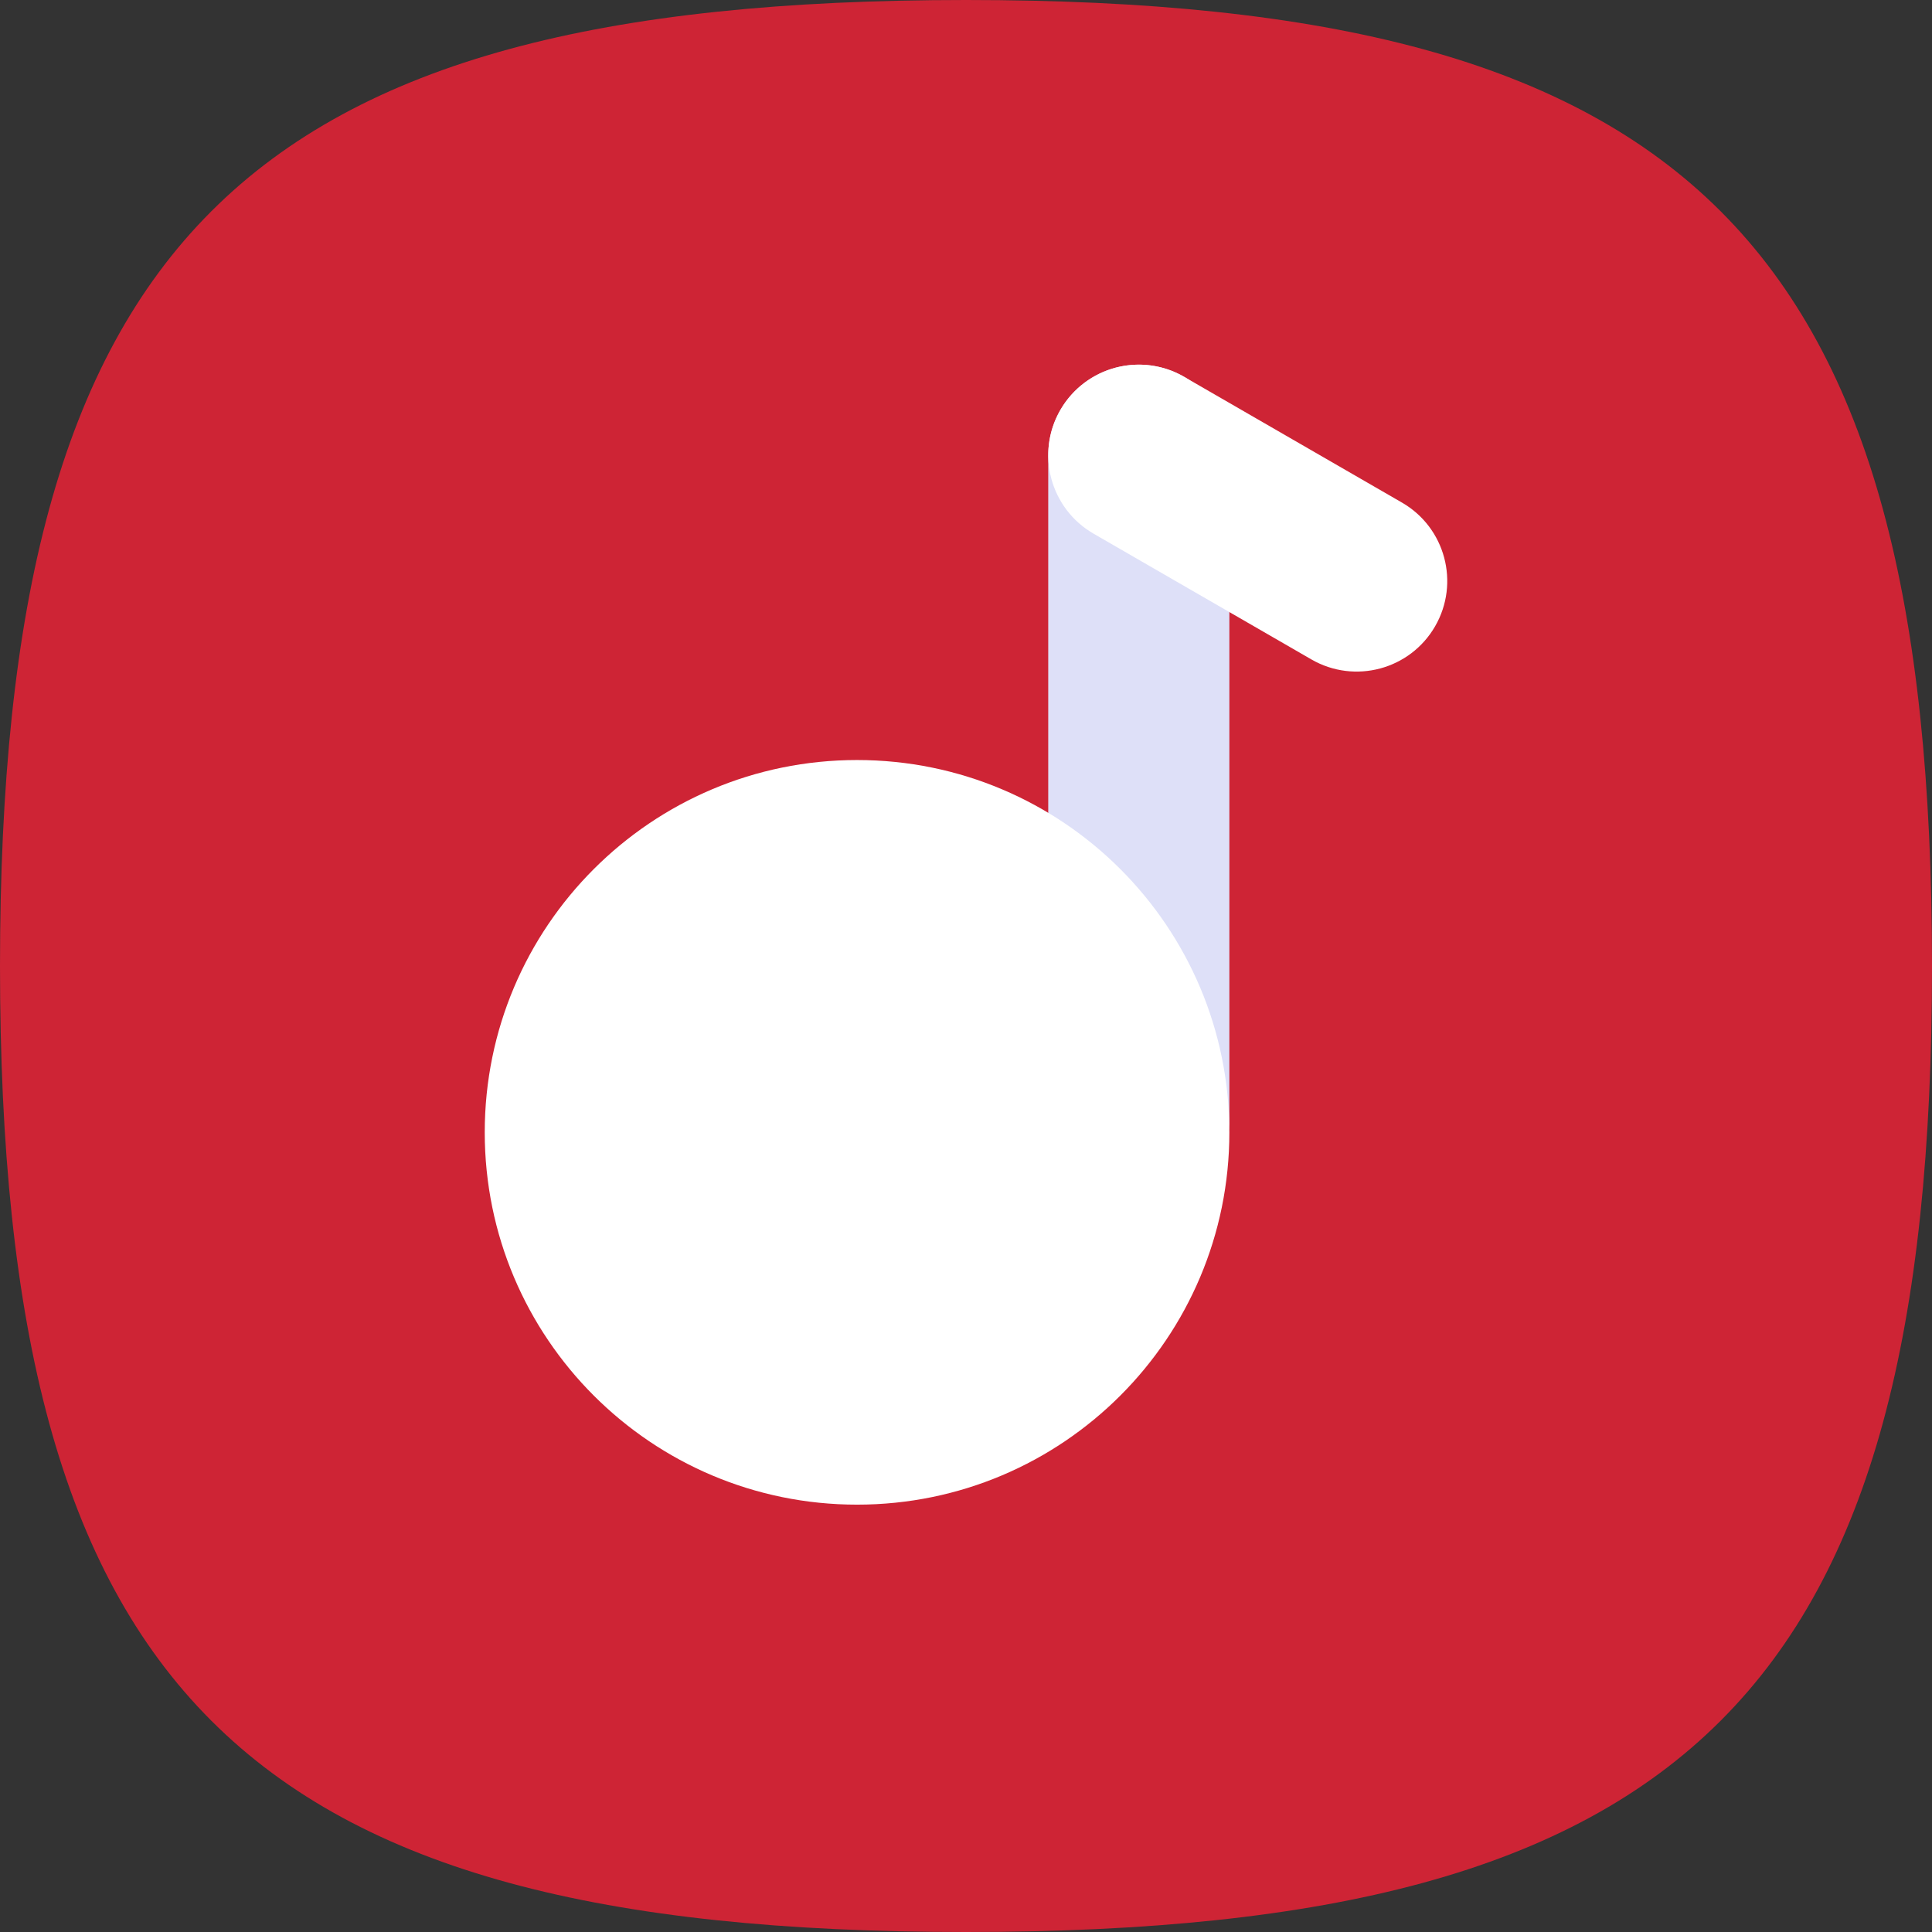 <svg xmlns="http://www.w3.org/2000/svg" version="1.1" xmlns:xlink="http://www.w3.org/1999/xlink" width="512" height="512"><rect width="100%" height="100%" fill="#333333" stroke="none"/><svg width="512" height="512" viewBox="0 0 512 512" fill="none" xmlns="http://www.w3.org/2000/svg">
<path d="M0 256C0 64 64 0 256 0C448 0 512 64 512 256C512 448 448 512 256 512C64 512 0 448 0 256Z" fill="#CE2435"></path>
<path d="M277.794 120.635C277.794 107.38 288.54 96.635 301.795 96.635C315.05 96.635 325.795 107.38 325.795 120.635V296.635C325.795 309.89 315.05 320.635 301.795 320.635C288.54 320.635 277.794 309.89 277.794 296.635V120.635Z" fill="#DEE0F8"></path>
<path d="M281.014 108.639C287.641 97.16 302.319 93.227 313.799 99.855L371.534 133.188C383.013 139.815 386.946 154.494 380.318 165.973C373.691 177.452 359.013 181.385 347.534 174.757L289.799 141.424C278.319 134.796 274.386 120.118 281.014 108.639Z" fill="white"></path>
<path d="M325.794 300.081C325.794 354.573 281.62 398.748 227.128 398.748C172.636 398.748 128.461 354.573 128.461 300.081C128.461 245.589 172.636 201.415 227.128 201.415C281.62 201.415 325.794 245.589 325.794 300.081Z" fill="white"></path>
</svg><style>@media (prefers-color-scheme: light) { :root { filter: none; } }
@media (prefers-color-scheme: dark) { :root { filter: none; } }
</style></svg>
